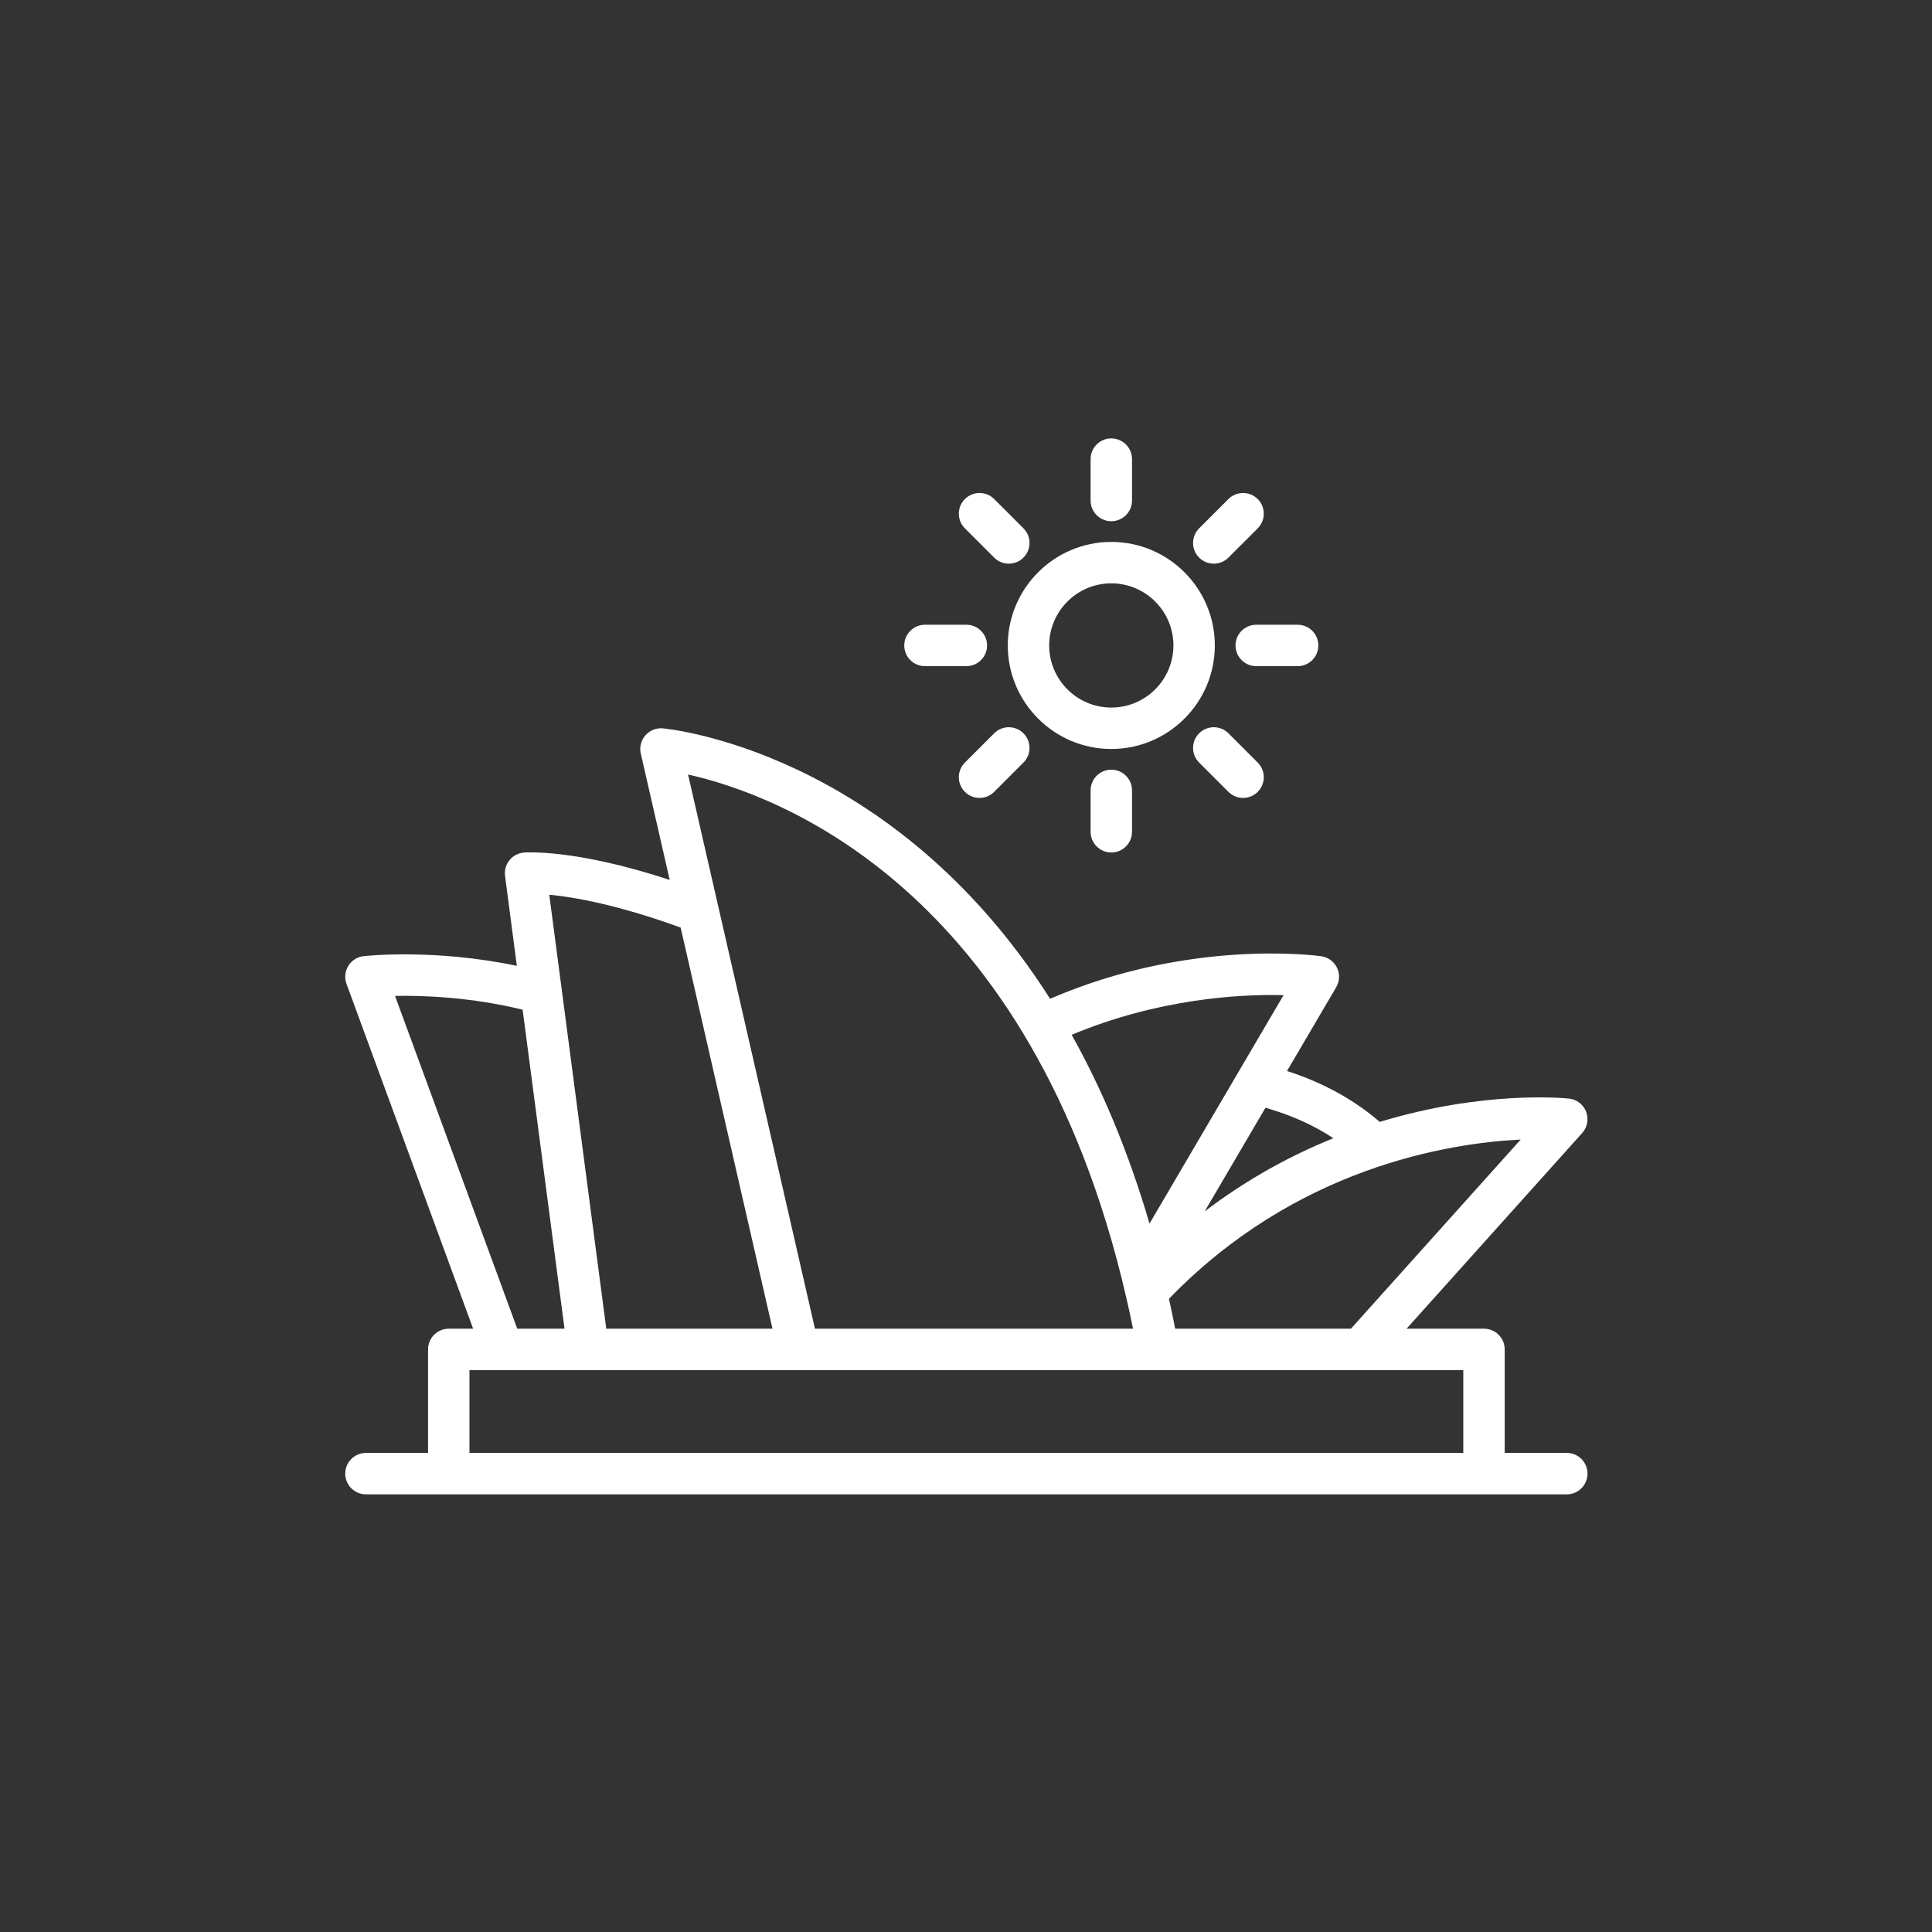 <?xml version="1.0"?>
<svg xmlns="http://www.w3.org/2000/svg" xmlns:xlink="http://www.w3.org/1999/xlink" version="1.1" id="Capa_1" x="0px" y="0px" viewBox="0 0 512 512" style="enable-background:new 0 0 512 512;" xml:space="preserve" width="512px" height="512px"><rect x="0" y="0" width="512" height="512" fill="#333333" stroke="none"/><g transform="matrix(0.643 0 0 0.643 91.491 91.491)"><script xmlns="" class="active-path" style=""/><g>
	<g>
		<g>
			<path d="M503.467,456.533h-25.6v-42.667c0-4.713-3.817-8.533-8.533-8.533h-31.909l72.392-80.658     c2.142-2.388,2.767-5.775,1.608-8.767c-1.15-2.996-3.883-5.088-7.075-5.421c-2.383-0.245-35.534-3.317-77.984,9.616     c-10.585-9.161-23.362-16.194-38.21-20.974l20.269-34.545c1.442-2.454,1.567-5.467,0.325-8.029s-3.675-4.338-6.492-4.738     c-2.277-0.324-54.66-7.219-111.747,17.548c-65.489-102.978-158.539-111.386-159.753-111.473c-2.658-0.221-5.325,0.896-7.1,2.95     c-1.758,2.05-2.45,4.821-1.842,7.462l11.92,52.062c-39.045-12.84-59.215-11.341-60.145-11.266     c-2.325,0.2-4.458,1.342-5.917,3.154c-1.458,1.817-2.117,4.146-1.808,6.454l4.87,37.082c-33.713-7.111-61.836-4.156-63.145-4.003     c-2.608,0.287-4.933,1.762-6.317,3.992c-1.375,2.229-1.658,4.967-0.75,7.429l52.194,142.125H42.667     c-4.717,0-8.533,3.821-8.533,8.533v42.667h-25.6c-4.717,0-8.533,3.821-8.533,8.533s3.817,8.533,8.533,8.533h494.933     c4.717,0,8.533-3.821,8.533-8.533S508.183,456.533,503.467,456.533z M484.458,327.375l-69.966,77.958h-72.427     c-0.816-4.2-1.671-8.304-2.572-12.324C391.615,339.084,454.194,328.871,484.458,327.375z M407.252,326.835     c-17.177,6.921-35.26,16.618-53.046,30.156l25.071-42.73C389.801,317.283,399.188,321.448,407.252,326.835z M386.717,267.867     l-55.237,94.142c-8.84-30.132-19.808-55.887-32.085-77.802C334.946,269.302,368.783,267.376,386.717,267.867z M321.85,392.275     c1,4.222,1.936,8.605,2.836,13.058H193.591l-52.299-228.408C176.8,184.854,282.633,222.471,321.85,392.275z M138.233,240.008     l37.852,165.325h-68.502l-18.308-139.39c-0.002-0.009-0.003-0.019-0.004-0.028l-5.181-39.445     C94.033,227.407,112.183,230.522,138.233,240.008z M20.525,268.175c11.798-0.227,31.438,0.502,52.585,5.687l17.265,131.471     H70.896L20.525,268.175z M460.8,456.533H51.2V422.4h13.715c0.009,0,0.018,0.004,0.027,0.004c0.008,0,0.015-0.004,0.023-0.004     H460.8V456.533z" data-original="#000000" class="active-path" fill="#FFFFFF"/>
			<path d="M315.733,166.4c23.525,0,42.667-19.142,42.667-42.667s-19.142-42.667-42.667-42.667s-42.667,19.142-42.667,42.667     S292.208,166.4,315.733,166.4z M315.733,98.133c14.117,0,25.6,11.483,25.6,25.6s-11.483,25.6-25.6,25.6s-25.6-11.483-25.6-25.6     S301.617,98.133,315.733,98.133z" data-original="#000000" class="active-path" fill="#FFFFFF"/>
			<path d="M315.733,72.533c4.717,0,8.533-3.821,8.533-8.533V46.933c0-4.713-3.817-8.533-8.533-8.533     c-4.717,0-8.533,3.821-8.533,8.533V64C307.2,68.713,311.017,72.533,315.733,72.533z" data-original="#000000" class="active-path" fill="#FFFFFF"/>
			<path d="M307.2,183.467v17.067c0,4.713,3.817,8.533,8.533,8.533c4.717,0,8.533-3.821,8.533-8.533v-17.067     c0-4.713-3.817-8.533-8.533-8.533C311.017,174.933,307.2,178.754,307.2,183.467z" data-original="#000000" class="active-path" fill="#FFFFFF"/>
			<path d="M366.933,123.733c0,4.713,3.817,8.533,8.533,8.533h17.067c4.717,0,8.533-3.821,8.533-8.533     c0-4.713-3.817-8.533-8.533-8.533h-17.067C370.75,115.2,366.933,119.021,366.933,123.733z" data-original="#000000" class="active-path" fill="#FFFFFF"/>
			<path d="M238.933,132.267H256c4.717,0,8.533-3.821,8.533-8.533c0-4.713-3.817-8.533-8.533-8.533h-17.067     c-4.717,0-8.533,3.821-8.533,8.533C230.4,128.446,234.217,132.267,238.933,132.267z" data-original="#000000" class="active-path" fill="#FFFFFF"/>
			<path d="M357.967,90.029c2.183,0,4.367-0.833,6.033-2.496l12.075-12.067c3.333-3.333,3.333-8.738,0-12.071     c-3.333-3.333-8.733-3.329-12.067-0.004l-12.075,12.067c-3.333,3.333-3.333,8.738,0,12.071     C353.6,89.196,355.783,90.029,357.967,90.029z" data-original="#000000" class="active-path" fill="#FFFFFF"/>
			<path d="M267.458,159.938l-12.067,12.067c-3.333,3.333-3.333,8.733,0,12.067c1.667,1.667,3.85,2.5,6.033,2.5     s4.367-0.833,6.033-2.5l12.067-12.067c3.333-3.333,3.333-8.733,0-12.067C276.192,156.604,270.792,156.604,267.458,159.938z" data-original="#000000" class="active-path" fill="#FFFFFF"/>
			<path d="M351.933,159.938c-3.333,3.333-3.333,8.738,0,12.071l12.075,12.067c1.667,1.662,3.85,2.496,6.033,2.496     c2.183,0,4.367-0.833,6.033-2.5c3.333-3.333,3.333-8.737,0-12.071L364,159.933C360.667,156.608,355.267,156.604,351.933,159.938z     " data-original="#000000" class="active-path" fill="#FFFFFF"/>
			<path d="M267.458,87.529c1.667,1.667,3.85,2.5,6.033,2.5c2.183,0,4.367-0.833,6.033-2.5c3.333-3.333,3.333-8.733,0-12.067     l-12.067-12.067c-3.333-3.333-8.733-3.333-12.067,0c-3.333,3.333-3.333,8.733,0,12.067L267.458,87.529z" data-original="#000000" class="active-path" fill="#FFFFFF"/>
		</g>
	</g>
</g></g> </svg>
